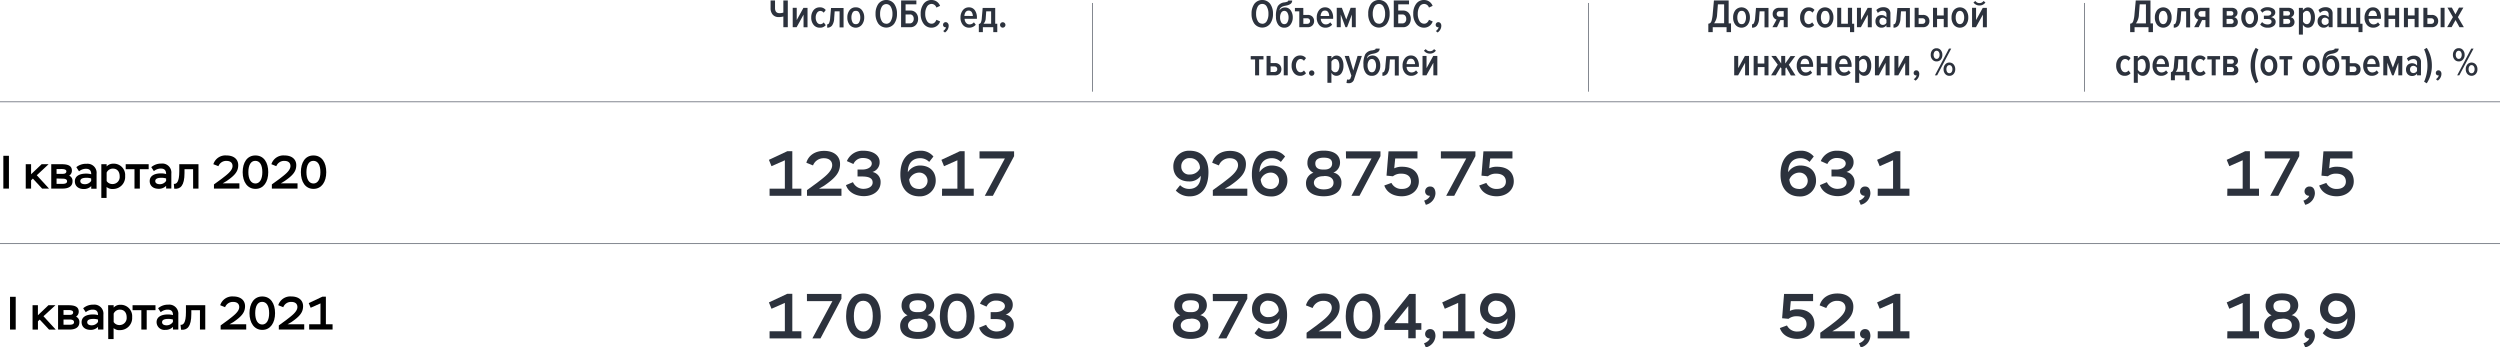 <svg xmlns="http://www.w3.org/2000/svg" viewBox="0 0 747.81 103.92"><defs><style>.cls-1{fill:#2c323d;}.cls-2{fill:none;stroke:#6c717b;stroke-miterlimit:10;stroke-width:0.25px;}</style></defs><g id="Layer_2" data-name="Layer 2"><g id="Layer_5" data-name="Layer 5"><path d="M1,46.6H2.67v9.81H1Z"/><path d="M7.7,49.12H9.3v3l3.15-3h2.08L11,52.42l3.67,4H12.61l-2.78-3-.53.52v2.48H7.7Z"/><path d="M15.33,49.12h3.11c2,0,3.07.52,3.07,1.94a1.76,1.76,0,0,1-.82,1.48,1.69,1.69,0,0,1,1,1.7c0,1.43-1.1,2.17-2.95,2.17H15.33Zm1.59,1.45V52H18.8c.66,0,1.05-.24,1.05-.74s-.53-.7-1.45-.7Zm0,2.83V55h1.7c.95,0,1.44-.22,1.44-.77s-.45-.79-1.4-.79Z"/><path d="M22.83,50A4.51,4.51,0,0,1,25.89,49a2.71,2.71,0,0,1,3,3v4.46h-1.6v-.8a3,3,0,0,1-2.25.88c-1.6,0-2.65-.9-2.65-2.3,0-1.62,1.47-2.31,3.4-2.31a5.67,5.67,0,0,1,1.5.2c0-1-.39-1.64-1.57-1.64a3.18,3.18,0,0,0-2.08.77Zm4.44,4.08v-.7a4.49,4.49,0,0,0-1.33-.2c-1.15,0-1.92.24-1.92,1,0,.57.53.92,1.35.92A2.21,2.21,0,0,0,27.27,54.11Z"/><path d="M30.31,49.12H31.9v.66a2.65,2.65,0,0,1,2-.82,3.39,3.39,0,0,1,3.53,3.68,3.61,3.61,0,0,1-3.64,3.89,2.65,2.65,0,0,1-1.91-.6v3.28H30.31Zm1.59,2.51v2.52a2,2,0,0,0,1.73.9,2.11,2.11,0,0,0,2.17-2.28c0-1.48-.79-2.33-2-2.33A2,2,0,0,0,31.9,51.63Z"/><path d="M37.6,49.12h6.87v1.49H41.83v5.8h-1.6v-5.8H37.6Z"/><path d="M45.25,50a4.48,4.48,0,0,1,3-1.07,2.71,2.71,0,0,1,3,3v4.46H49.69v-.8a3,3,0,0,1-2.26.88c-1.6,0-2.65-.9-2.65-2.3,0-1.62,1.47-2.31,3.41-2.31a5.73,5.73,0,0,1,1.5.2c0-1-.4-1.64-1.57-1.64a3.21,3.21,0,0,0-2.09.77Zm4.44,4.08v-.7a4.61,4.61,0,0,0-1.33-.2c-1.15,0-1.92.24-1.92,1,0,.57.53.92,1.34.92A2.22,2.22,0,0,0,49.69,54.11Z"/><path d="M57.76,50.61H55.19v1.13c0,3.87-1.26,4.88-3.07,4.72L52,55c.77.07,1.63-.41,1.63-3.78V49.12h5.74v7.29h-1.6Z"/><path d="M63.82,49.12a3.77,3.77,0,0,1,3.91-2.62c2.26,0,3.53,1.19,3.53,2.9,0,1.94-1.09,3.11-3.53,4.79l-1.12.65h5v1.57H64V55.16l2.22-1.61c1.43-1.12,3.34-2.42,3.34-3.88,0-1-.68-1.54-1.82-1.54a2.49,2.49,0,0,0-2.41,1.58Z"/><path d="M76.4,46.5c2.52,0,3.84,2.12,3.84,5s-1.39,5-3.81,5-3.84-2.1-3.84-5S73.93,46.5,76.4,46.5Zm0,8.39c1.24,0,2.07-1.21,2.07-3.39s-.77-3.39-2.1-3.39-2.08,1.25-2.08,3.39S75.09,54.89,76.43,54.89Z"/><path d="M81.18,49.12a3.77,3.77,0,0,1,3.91-2.62c2.26,0,3.53,1.19,3.53,2.9,0,1.94-1.09,3.11-3.53,4.79L84,54.84h5v1.57H81.32V55.16l2.22-1.61c1.42-1.12,3.34-2.42,3.34-3.88,0-1-.68-1.54-1.82-1.54a2.49,2.49,0,0,0-2.41,1.58Z"/><path d="M93.76,46.5c2.52,0,3.83,2.12,3.83,5s-1.38,5-3.81,5S90,54.4,90,51.5,91.29,46.5,93.76,46.5Zm0,8.39c1.25,0,2.08-1.21,2.08-3.39s-.77-3.39-2.1-3.39-2.08,1.25-2.08,3.39S92.45,54.89,93.78,54.89Z"/><path class="cls-1" d="M231.83.13V2.42c0,1,.45,1.52,1.33,1.52a3.33,3.33,0,0,0,1.16-.18V.13h1.33v8h-1.33V4.93a5.35,5.35,0,0,1-1.32.18,2.29,2.29,0,0,1-1.87-.74,2.89,2.89,0,0,1-.63-1.95V.13Z"/><path class="cls-1" d="M238.29,8.14h-1.17V2.34h1.2V6l2-3.64h1.23v5.8h-1.19V4.38Z"/><path class="cls-1" d="M245.2,8.28a2.27,2.27,0,0,1-1.84-.86,3.33,3.33,0,0,1-.7-2.19,3.35,3.35,0,0,1,.69-2.18,2.27,2.27,0,0,1,1.85-.85A2.11,2.11,0,0,1,247,3l-.61.81a1.26,1.26,0,0,0-1-.54,1.18,1.18,0,0,0-1,.57,2.4,2.4,0,0,0-.39,1.41,2.46,2.46,0,0,0,.39,1.43,1.17,1.17,0,0,0,1,.56,1.29,1.29,0,0,0,1-.54l.61.82A2.11,2.11,0,0,1,245.2,8.28Z"/><path class="cls-1" d="M247.43,8.28v-1a.63.63,0,0,0,.58-.4,4.5,4.5,0,0,0,.31-1.48l.26-3h3.75v5.8h-1.19V3.38h-1.47l-.15,2.09a3.93,3.93,0,0,1-.64,2.17A1.75,1.75,0,0,1,247.43,8.28Z"/><path class="cls-1" d="M257.8,7.4a2.36,2.36,0,0,1-3.68,0,3.48,3.48,0,0,1-.66-2.17,3.41,3.41,0,0,1,.66-2.16A2.16,2.16,0,0,1,256,2.2a2.19,2.19,0,0,1,1.85.87,3.47,3.47,0,0,1,.66,2.16A3.42,3.42,0,0,1,257.8,7.4ZM255,6.65a1,1,0,0,0,1,.57,1,1,0,0,0,1-.57,2.84,2.84,0,0,0,.33-1.42,2.78,2.78,0,0,0-.33-1.41,1,1,0,0,0-1-.57,1,1,0,0,0-1,.57,2.88,2.88,0,0,0-.32,1.41A3,3,0,0,0,255,6.65Z"/><path class="cls-1" d="M267.45,7.12a3,3,0,0,1-4.69,0,4.92,4.92,0,0,1-.86-3,4.92,4.92,0,0,1,.86-3,3,3,0,0,1,4.69,0,4.92,4.92,0,0,1,.86,3A4.92,4.92,0,0,1,267.45,7.12Zm-2.34,0a1.52,1.52,0,0,0,1.35-.83,4.11,4.11,0,0,0,.5-2.12,4.14,4.14,0,0,0-.5-2.13,1.53,1.53,0,0,0-2.71,0,4.16,4.16,0,0,0-.49,2.14,4.08,4.08,0,0,0,.49,2.12A1.48,1.48,0,0,0,265.11,7.09Z"/><path class="cls-1" d="M269.55.13h4.56V1.3h-3.23V3.16h1.39a2.19,2.19,0,0,1,1.75.71,2.63,2.63,0,0,1,.61,1.77A2.62,2.62,0,0,1,274,7.42a2.2,2.2,0,0,1-1.75.72h-2.72Zm2.56,4.19h-1.23V7h1.23A1.07,1.07,0,0,0,273,6.6a1.41,1.41,0,0,0,.32-1,1.4,1.4,0,0,0-.32-.95A1,1,0,0,0,272.11,4.32Z"/><path class="cls-1" d="M278.67,8.28a2.84,2.84,0,0,1-2.38-1.16,4.76,4.76,0,0,1-.89-3,4.79,4.79,0,0,1,.89-3A2.84,2.84,0,0,1,278.67,0a2.7,2.7,0,0,1,2.53,1.76l-1.11.5a1.51,1.51,0,0,0-1.42-1.08,1.58,1.58,0,0,0-1.39.82,4,4,0,0,0-.52,2.14,3.9,3.9,0,0,0,.52,2.12,1.57,1.57,0,0,0,1.39.83,1.32,1.32,0,0,0,.87-.32,2.27,2.27,0,0,0,.57-.85l1.1.49A2.67,2.67,0,0,1,278.67,8.28Z"/><path class="cls-1" d="M283.77,7.72a2.21,2.21,0,0,1-.3,1.12,2.53,2.53,0,0,1-.81.88l-.54-.44a2,2,0,0,0,.55-.51,1.54,1.54,0,0,0,.3-.62l-.19,0a.66.66,0,0,1-.49-.2.7.7,0,0,1-.2-.53.78.78,0,0,1,.22-.56.79.79,0,0,1,.56-.23.8.8,0,0,1,.63.29A1.09,1.09,0,0,1,283.77,7.72Z"/><path class="cls-1" d="M289.91,8.28a2.38,2.38,0,0,1-1.9-.84,3.33,3.33,0,0,1-.7-2.21A3.41,3.41,0,0,1,288,3.07a2.19,2.19,0,0,1,1.81-.87,2.08,2.08,0,0,1,1.78.86,3.69,3.69,0,0,1,.63,2.22v.35h-3.68a1.92,1.92,0,0,0,.43,1.2A1.34,1.34,0,0,0,290,7.3a1.64,1.64,0,0,0,1.31-.63l.57.72A2.54,2.54,0,0,1,289.91,8.28ZM291,4.78a2.23,2.23,0,0,0-.32-1.13,1.14,1.14,0,0,0-1.87,0,2.34,2.34,0,0,0-.34,1.12Z"/><path class="cls-1" d="M292.79,9.61V7.19a.89.89,0,0,0,.6-.42,4.13,4.13,0,0,0,.29-1.39l.26-3h3.75V7.09h.62V9.61h-1.2V8.14H294V9.61ZM295,3.38l-.15,2.09a2.42,2.42,0,0,1-.65,1.62h2.27V3.38Z"/><path class="cls-1" d="M299.94,8.27a.77.77,0,0,1-.56-.24.78.78,0,0,1-.24-.58.82.82,0,0,1,.8-.8.75.75,0,0,1,.57.24.77.77,0,0,1,.24.56.78.78,0,0,1-.24.58A.75.75,0,0,1,299.94,8.27Z"/><path class="cls-1" d="M379.92,7.12a3,3,0,0,1-4.69,0,4.92,4.92,0,0,1-.86-3,4.92,4.92,0,0,1,.86-3,3,3,0,0,1,4.69,0,4.92,4.92,0,0,1,.86,3A4.92,4.92,0,0,1,379.92,7.12Zm-2.34,0a1.52,1.52,0,0,0,1.35-.83,4.11,4.11,0,0,0,.49-2.12A4.15,4.15,0,0,0,378.93,2a1.5,1.5,0,0,0-1.35-.83,1.52,1.52,0,0,0-1.37.82,4.26,4.26,0,0,0-.48,2.14,4.18,4.18,0,0,0,.48,2.12A1.51,1.51,0,0,0,377.58,7.09Z"/><path class="cls-1" d="M384.16,8.28a2.12,2.12,0,0,1-1.84-.92A4,4,0,0,1,381.67,5a6.53,6.53,0,0,1,.54-3.13,2.66,2.66,0,0,1,2-1.16,3.76,3.76,0,0,0,.88-.22.37.37,0,0,0,.24-.33h1.19a1.19,1.19,0,0,1-.19.69,1.32,1.32,0,0,1-.53.46,3.84,3.84,0,0,1-.63.26c-.2.05-.42.1-.66.14-1.11.18-1.71.65-1.8,1.43a1.85,1.85,0,0,1,.69-.67,2.08,2.08,0,0,1,1-.24,2,2,0,0,1,1.68.87,3.59,3.59,0,0,1,.62,2.15A3.52,3.52,0,0,1,386,7.39,2.17,2.17,0,0,1,384.16,8.28Zm0-1.06a1,1,0,0,0,.95-.58,2.85,2.85,0,0,0,.33-1.43,2.72,2.72,0,0,0-.33-1.39,1.06,1.06,0,0,0-1.88,0,2.72,2.72,0,0,0-.33,1.39,2.85,2.85,0,0,0,.33,1.43A1,1,0,0,0,384.16,7.22Z"/><path class="cls-1" d="M391.14,8.14h-2.49V3.38h-1.31v-1h2.51V4.46h1.29a1.89,1.89,0,0,1,1.44.53,1.85,1.85,0,0,1,.5,1.32,1.77,1.77,0,0,1-.51,1.3A1.91,1.91,0,0,1,391.14,8.14ZM391,5.47h-1.14V7.13H391a.88.88,0,0,0,.64-.23.88.88,0,0,0,0-1.19A.84.84,0,0,0,391,5.47Z"/><path class="cls-1" d="M396.48,8.28a2.35,2.35,0,0,1-1.9-.84,3.33,3.33,0,0,1-.71-2.21,3.42,3.42,0,0,1,.68-2.16,2.17,2.17,0,0,1,1.81-.87,2.05,2.05,0,0,1,1.77.86,3.63,3.63,0,0,1,.64,2.22v.35h-3.69a1.92,1.92,0,0,0,.44,1.2,1.34,1.34,0,0,0,1.08.47,1.62,1.62,0,0,0,1.3-.63l.58.72A2.55,2.55,0,0,1,396.48,8.28Zm1.12-3.5a2.13,2.13,0,0,0-.31-1.13,1.05,1.05,0,0,0-1-.48,1,1,0,0,0-.92.49,2.35,2.35,0,0,0-.35,1.12Z"/><path class="cls-1" d="M405.55,8.14h-1.18V4.36l-1.43,3.78h-.48l-1.41-3.78V8.14h-1.2V2.34h1.53l1.32,3.49L404,2.34h1.53Z"/><path class="cls-1" d="M414.82,7.12a3,3,0,0,1-4.69,0,4.85,4.85,0,0,1-.86-3,4.85,4.85,0,0,1,.86-3,3,3,0,0,1,4.69,0,4.91,4.91,0,0,1,.85,3A4.91,4.91,0,0,1,414.82,7.12Zm-2.35,0a1.52,1.52,0,0,0,1.36-.83,4.11,4.11,0,0,0,.49-2.12A4.15,4.15,0,0,0,413.83,2a1.53,1.53,0,0,0-2.72,0,4.26,4.26,0,0,0-.49,2.14,4.18,4.18,0,0,0,.49,2.12A1.49,1.49,0,0,0,412.47,7.09Z"/><path class="cls-1" d="M416.91.13h4.56V1.3h-3.23V3.16h1.4a2.16,2.16,0,0,1,1.74.71A2.63,2.63,0,0,1,422,5.64a2.62,2.62,0,0,1-.62,1.78,2.16,2.16,0,0,1-1.74.72h-2.73Zm2.57,4.19h-1.24V7h1.24a1.1,1.1,0,0,0,.85-.36,1.4,1.4,0,0,0,.31-1,1.39,1.39,0,0,0-.31-.95A1.07,1.07,0,0,0,419.48,4.32Z"/><path class="cls-1" d="M426,8.28a2.84,2.84,0,0,1-2.37-1.16,4.7,4.7,0,0,1-.89-3,4.73,4.73,0,0,1,.89-3A2.83,2.83,0,0,1,426,0a2.7,2.7,0,0,1,2.53,1.76l-1.1.5A1.52,1.52,0,0,0,426,1.18a1.59,1.59,0,0,0-1.39.82,4.06,4.06,0,0,0-.52,2.14,4,4,0,0,0,.52,2.12,1.58,1.58,0,0,0,1.39.83,1.28,1.28,0,0,0,.87-.32,2.16,2.16,0,0,0,.57-.85l1.11.49A2.69,2.69,0,0,1,426,8.28Z"/><path class="cls-1" d="M431.13,7.72a2.21,2.21,0,0,1-.3,1.12,2.6,2.6,0,0,1-.8.88l-.54-.44a1.85,1.85,0,0,0,.54-.51,1.45,1.45,0,0,0,.31-.62l-.19,0a.69.69,0,0,1-.5-.2.74.74,0,0,1-.2-.53.79.79,0,0,1,.23-.56.76.76,0,0,1,.55-.23.82.82,0,0,1,.64.29A1.13,1.13,0,0,1,431.13,7.72Z"/><path class="cls-1" d="M376.63,22.54h-1.2V17.78h-1.31v-1h3.82v1h-1.31Z"/><path class="cls-1" d="M378.86,16.74h1.2v2.12h1.28a1.9,1.9,0,0,1,1.45.53,1.85,1.85,0,0,1,.5,1.32,1.77,1.77,0,0,1-.51,1.3,1.92,1.92,0,0,1-1.44.53h-2.48Zm2.34,3.13h-1.14v1.66h1.14a.9.9,0,0,0,.64-.23.81.81,0,0,0,.22-.6.8.8,0,0,0-.22-.59A.86.86,0,0,0,381.2,19.87Zm4,2.67H384v-5.8h1.19Z"/><path class="cls-1" d="M388.89,22.68a2.27,2.27,0,0,1-1.84-.86,3.33,3.33,0,0,1-.7-2.19,3.35,3.35,0,0,1,.69-2.18,2.27,2.27,0,0,1,1.85-.85,2.15,2.15,0,0,1,1.77.78l-.62.81a1.26,1.26,0,0,0-1-.54,1.18,1.18,0,0,0-1,.57,2.4,2.4,0,0,0-.39,1.41,2.46,2.46,0,0,0,.39,1.43,1.17,1.17,0,0,0,1,.56,1.27,1.27,0,0,0,1-.54l.62.82A2.15,2.15,0,0,1,388.89,22.68Z"/><path class="cls-1" d="M392.36,22.67a.76.76,0,0,1-.56-.24.78.78,0,0,1-.24-.58.77.77,0,0,1,.24-.56.76.76,0,0,1,.56-.24.78.78,0,0,1,.57.24.76.76,0,0,1,.23.56.8.8,0,0,1-.8.82Z"/><path class="cls-1" d="M401.29,21.85a1.78,1.78,0,0,1-1.54.83,1.64,1.64,0,0,1-1.49-.92v3h-1.2v-8h1.2v.77a1.9,1.9,0,0,1,.65-.67,1.6,1.6,0,0,1,.84-.24,1.79,1.79,0,0,1,1.55.81,3.92,3.92,0,0,1,.56,2.22A3.84,3.84,0,0,1,401.29,21.85Zm-1.9-.23a1,1,0,0,0,.92-.55,2.92,2.92,0,0,0,.32-1.44,2.88,2.88,0,0,0-.32-1.43,1,1,0,0,0-.92-.55,1.12,1.12,0,0,0-.65.23,1.52,1.52,0,0,0-.48.56v2.38a1.63,1.63,0,0,0,.48.57A1.05,1.05,0,0,0,399.39,21.62Z"/><path class="cls-1" d="M402.76,24.8l.18-1.05a.9.9,0,0,0,.39.08.66.66,0,0,0,.66-.48l.24-.69-2-5.92h1.27l1.29,4.36,1.29-4.36h1.28l-2.29,6.89a1.6,1.6,0,0,1-1.71,1.26A2.13,2.13,0,0,1,402.76,24.8Z"/><path class="cls-1" d="M410.34,22.68a2.12,2.12,0,0,1-1.85-.92,4,4,0,0,1-.65-2.39,6.53,6.53,0,0,1,.54-3.13,2.66,2.66,0,0,1,2-1.16,3.76,3.76,0,0,0,.88-.22.37.37,0,0,0,.24-.33h1.19a1.19,1.19,0,0,1-.19.69,1.25,1.25,0,0,1-.53.46,3.84,3.84,0,0,1-.63.26c-.2.05-.42.1-.66.14-1.11.18-1.71.65-1.8,1.43a1.85,1.85,0,0,1,.69-.67,2.08,2.08,0,0,1,1-.24,2,2,0,0,1,1.68.87,3.59,3.59,0,0,1,.62,2.15,3.52,3.52,0,0,1-.66,2.17A2.16,2.16,0,0,1,410.34,22.68Zm0-1.06a1,1,0,0,0,.94-.58,2.85,2.85,0,0,0,.33-1.43,2.72,2.72,0,0,0-.33-1.39,1.06,1.06,0,0,0-1.88,0,2.72,2.72,0,0,0-.33,1.39A2.85,2.85,0,0,0,409.4,21,1,1,0,0,0,410.34,21.62Z"/><path class="cls-1" d="M413.51,22.68v-1a.65.65,0,0,0,.59-.4,4.3,4.3,0,0,0,.3-1.48l.27-3h3.74v5.8h-1.19V17.78h-1.46l-.16,2.09A4,4,0,0,1,415,22,1.77,1.77,0,0,1,413.51,22.68Z"/><path class="cls-1" d="M422.14,22.68a2.34,2.34,0,0,1-1.89-.84,3.28,3.28,0,0,1-.71-2.21,3.36,3.36,0,0,1,.68-2.16,2.16,2.16,0,0,1,1.8-.87,2.08,2.08,0,0,1,1.78.86,3.69,3.69,0,0,1,.63,2.22V20h-3.68a1.92,1.92,0,0,0,.43,1.2,1.36,1.36,0,0,0,1.08.47,1.64,1.64,0,0,0,1.31-.63l.58.72A2.56,2.56,0,0,1,422.14,22.68Zm1.13-3.5a2.13,2.13,0,0,0-.32-1.13,1,1,0,0,0-.94-.48,1,1,0,0,0-.92.49,2.24,2.24,0,0,0-.35,1.12Z"/><path class="cls-1" d="M426.68,22.54h-1.17v-5.8h1.2v3.64l2-3.64h1.23v5.8h-1.19V18.78Zm2.83-7.4a2.11,2.11,0,0,1-1.79.9,2.16,2.16,0,0,1-1.79-.9l.57-.45a1.41,1.41,0,0,0,1.22.63,1.43,1.43,0,0,0,1.23-.63Z"/><path d="M3,88.78h1.7v9.8H3Z"/><path d="M9.74,91.3h1.6v3l3.15-3h2.09L13,94.59l3.67,4h-2l-2.79-3-.53.52v2.48H9.74Z"/><path d="M17.37,91.3h3.11c2,0,3.07.52,3.07,1.93a1.77,1.77,0,0,1-.81,1.49,1.68,1.68,0,0,1,1,1.69c0,1.43-1.09,2.17-2.94,2.17H17.37ZM19,92.74v1.44h1.88c.65,0,1-.23,1-.74s-.54-.7-1.46-.7Zm0,2.83v1.57h1.69c1,0,1.45-.22,1.45-.77s-.45-.8-1.4-.8Z"/><path d="M24.88,92.21a4.49,4.49,0,0,1,3.05-1.08,2.71,2.71,0,0,1,3,3v4.45H29.32v-.8a3,3,0,0,1-2.26.89c-1.6,0-2.65-.9-2.65-2.3,0-1.62,1.47-2.31,3.41-2.31a5.77,5.77,0,0,1,1.5.19c0-1-.4-1.63-1.57-1.63a3.15,3.15,0,0,0-2.09.77Zm4.44,4.08v-.71A5,5,0,0,0,28,95.39c-1.14,0-1.91.24-1.91,1,0,.57.53.92,1.34.92A2.22,2.22,0,0,0,29.32,96.29Z"/><path d="M32.35,91.3H34V92a2.61,2.61,0,0,1,2-.83,3.41,3.41,0,0,1,3.53,3.69,3.63,3.63,0,0,1-3.65,3.89,2.6,2.6,0,0,1-1.9-.6v3.28h-1.6ZM34,93.81v2.52a2,2,0,0,0,1.72.9,2.12,2.12,0,0,0,2.17-2.29c0-1.47-.78-2.32-2-2.32A2,2,0,0,0,34,93.81Z"/><path d="M39.65,91.3h6.86v1.48H43.88v5.8h-1.6v-5.8H39.65Z"/><path d="M47.29,92.21a4.51,4.51,0,0,1,3.05-1.08,2.72,2.72,0,0,1,3,3v4.45h-1.6v-.8a3,3,0,0,1-2.26.89,2.34,2.34,0,0,1-2.64-2.3c0-1.62,1.47-2.31,3.4-2.31a5.77,5.77,0,0,1,1.5.19c0-1-.39-1.63-1.57-1.63a3.15,3.15,0,0,0-2.09.77Zm4.44,4.08v-.71a4.9,4.9,0,0,0-1.33-.19c-1.15,0-1.92.24-1.92,1,0,.57.53.92,1.34.92A2.21,2.21,0,0,0,51.73,96.29Z"/><path d="M59.81,92.78H57.23v1.14c0,3.86-1.26,4.87-3.07,4.72L54,97.16c.77.07,1.62-.41,1.62-3.79V91.3H61.4v7.28H59.81Z"/><path d="M65.87,91.3a3.77,3.77,0,0,1,3.9-2.62c2.26,0,3.53,1.19,3.53,2.9,0,1.93-1.09,3.11-3.53,4.79L68.65,97h5v1.57H66V97.34l2.21-1.61c1.43-1.13,3.35-2.43,3.35-3.88,0-1-.69-1.54-1.82-1.54a2.48,2.48,0,0,0-2.41,1.58Z"/><path d="M78.44,88.68c2.52,0,3.84,2.12,3.84,5s-1.39,5-3.81,5-3.84-2.1-3.84-5S76,88.68,78.44,88.68Zm0,8.39c1.25,0,2.07-1.22,2.07-3.39s-.77-3.39-2.1-3.39-2.07,1.25-2.07,3.39S77.14,97.07,78.47,97.07Z"/><path d="M83.23,91.3a3.77,3.77,0,0,1,3.9-2.62c2.26,0,3.53,1.19,3.53,2.9,0,1.93-1.09,3.11-3.53,4.79L86,97h5v1.57h-7.6V97.34l2.21-1.61c1.43-1.13,3.35-2.43,3.35-3.88,0-1-.69-1.54-1.82-1.54a2.48,2.48,0,0,0-2.41,1.58Z"/><path d="M92.48,97h3.38V90.75l-2.93,1.31-.58-1.4,4.07-1.91h1.06V97h2v1.57h-7Z"/><path class="cls-1" d="M230.2,56.43h4.57V47.94l-4,1.77-.77-1.9,5.5-2.58H237v11.2h2.71v2.13H230.2Z"/><path class="cls-1" d="M241.2,48.68c.66-2.31,2.75-3.55,5.3-3.55,3.06,0,4.78,1.62,4.78,3.93,0,2.62-1.48,4.22-4.78,6.5l-1.52.87h6.72v2.13H241.39V56.87l3-2.18c1.94-1.52,4.54-3.29,4.54-5.27,0-1.29-.93-2.09-2.47-2.09a3.39,3.39,0,0,0-3.27,2.15Z"/><path class="cls-1" d="M253.32,48.19a5.09,5.09,0,0,1,5-3.1c2.77,0,4.8,1.31,4.8,3.35a3,3,0,0,1-2.15,3,3,3,0,0,1,2.44,3.11c0,2.57-2.26,4.12-5,4.12-2.15,0-4.56-.93-5.36-3.3l2.09-.88a3.42,3.42,0,0,0,3.08,2c1.56,0,2.81-.68,2.81-1.9,0-1.42-1.37-1.8-3.23-1.8h-1.29V50.72h1.37c1.75,0,2.89-.78,2.89-1.81s-1.14-1.65-2.64-1.65a3,3,0,0,0-2.85,1.8Z"/><path class="cls-1" d="M275.26,45.09a4.8,4.8,0,0,1,3.95,1.73l-1.27,1.62a3.69,3.69,0,0,0-2.72-1.12c-2.14,0-3.68,1.4-3.66,4.19a4.28,4.28,0,0,1,3.65-2c2.86,0,4.69,1.77,4.69,4.48A4.67,4.67,0,0,1,275,58.73c-3.34,0-5.68-2.28-5.68-6.46C269.28,47.49,271.71,45.09,275.26,45.09Zm-.21,11.44a2.45,2.45,0,1,0-.09-4.9,3.26,3.26,0,0,0-3,2.09C272.15,55.1,272.74,56.53,275.05,56.53Z"/><path class="cls-1" d="M281.8,56.43h4.58V47.94l-4,1.77-.78-1.9,5.51-2.58h1.44v11.2h2.72v2.13h-9.5Z"/><path class="cls-1" d="M293,45.26h10.34v1.45L297,58.56h-2.42l6-11.15H293Z"/><path class="cls-1" d="M230.2,99.09h4.57V90.6l-4,1.76-.77-1.9,5.5-2.58H237V99.09h2.71v2.13H230.2Z"/><path class="cls-1" d="M241.37,87.92H251.7v1.44l-6.27,11.86H243l6-11.15h-7.62Z"/><path class="cls-1" d="M258.26,87.79c3.42,0,5.2,2.86,5.2,6.78s-1.88,6.78-5.16,6.78-5.21-2.85-5.21-6.78S254.91,87.79,258.26,87.79Zm0,11.38c1.69,0,2.81-1.66,2.81-4.6s-1.05-4.6-2.85-4.6-2.81,1.69-2.81,4.6S256.49,99.17,258.3,99.17Z"/><path class="cls-1" d="M269.26,97.51a3.26,3.26,0,0,1,2.22-3.19,3.11,3.11,0,0,1-1.8-2.94c0-2.13,1.55-3.61,4.88-3.61s4.88,1.48,4.88,3.57a3.16,3.16,0,0,1-2,2.94,2.94,2.94,0,0,1,2.41,3.16c0,2.5-2.09,3.93-5.28,3.93C271.23,101.37,269.26,99.92,269.26,97.51Zm5.09-2.14c-1.67,0-2.74.87-2.74,1.93,0,1.22,1,2,2.95,2s2.93-.74,2.93-2-1-2-2.68-2Zm.49-2c1.39,0,2.23-.68,2.23-1.81s-.67-1.74-2.53-1.74c-1.61,0-2.51.6-2.51,1.73s.69,1.82,2.26,1.82Z"/><path class="cls-1" d="M286.3,87.79c3.42,0,5.21,2.86,5.21,6.78s-1.88,6.78-5.17,6.78-5.21-2.85-5.21-6.78S283,87.79,286.3,87.79Zm0,11.38c1.69,0,2.81-1.66,2.81-4.6s-1-4.6-2.85-4.6-2.81,1.69-2.81,4.6S284.53,99.17,286.34,99.17Z"/><path class="cls-1" d="M293.14,90.84a5.11,5.11,0,0,1,5-3.09c2.77,0,4.8,1.31,4.8,3.34a3,3,0,0,1-2.14,3,3,3,0,0,1,2.43,3.12c0,2.56-2.26,4.12-5,4.12-2.14,0-4.56-.93-5.35-3.31l2.09-.87a3.41,3.41,0,0,0,3.07,2c1.56,0,2.81-.69,2.81-1.9,0-1.43-1.36-1.81-3.22-1.81h-1.3V93.37h1.37c1.75,0,2.89-.78,2.89-1.8s-1.14-1.66-2.64-1.66a3,3,0,0,0-2.85,1.81Z"/><path class="cls-1" d="M355.93,58.73A5.53,5.53,0,0,1,351.71,57L353,55.39a3.72,3.72,0,0,0,2.72,1.12c2.19,0,3.46-1.5,3.46-3.93a4.05,4.05,0,0,1-3.53,1.69c-2.89,0-4.68-1.81-4.68-4.41a4.65,4.65,0,0,1,4.92-4.77c3.54,0,5.59,2.28,5.59,6.46C361.46,56.42,359.12,58.73,355.93,58.73Zm0-11.43a2.38,2.38,0,0,0-2.58,2.45,2.32,2.32,0,0,0,2.58,2.45,3.24,3.24,0,0,0,3-1.85A2.89,2.89,0,0,0,355.89,47.3Z"/><path class="cls-1" d="M362.6,48.68c.66-2.31,2.75-3.55,5.3-3.55,3.06,0,4.79,1.62,4.79,3.93,0,2.62-1.48,4.22-4.79,6.5l-1.52.87h6.72v2.13H362.79V56.87l3-2.18c1.94-1.52,4.54-3.29,4.54-5.27,0-1.29-.93-2.09-2.47-2.09a3.39,3.39,0,0,0-3.27,2.15Z"/><path class="cls-1" d="M380.4,45.09a4.8,4.8,0,0,1,4,1.73l-1.27,1.62a3.7,3.7,0,0,0-2.72-1.12c-2.14,0-3.68,1.4-3.66,4.19a4.27,4.27,0,0,1,3.64-2c2.87,0,4.7,1.77,4.7,4.48a4.67,4.67,0,0,1-4.94,4.77c-3.35,0-5.68-2.28-5.68-6.46C374.42,47.49,376.85,45.09,380.4,45.09Zm-.21,11.44a2.45,2.45,0,1,0-.09-4.9,3.23,3.23,0,0,0-3,2.09C377.29,55.1,377.87,56.53,380.19,56.53Z"/><path class="cls-1" d="M390.66,54.86a3.25,3.25,0,0,1,2.22-3.19,3.12,3.12,0,0,1-1.8-3c0-2.13,1.56-3.61,4.88-3.61s4.88,1.48,4.88,3.57a3.19,3.19,0,0,1-2,3,2.93,2.93,0,0,1,2.41,3.15c0,2.51-2.09,3.93-5.28,3.93C392.64,58.71,390.66,57.27,390.66,54.86Zm5.09-2.15c-1.67,0-2.73.87-2.73,1.94s1,2,2.94,2,2.93-.74,2.93-2-1-2-2.68-2Zm.5-2c1.38,0,2.22-.68,2.22-1.8s-.67-1.75-2.53-1.75c-1.61,0-2.5.61-2.5,1.73s.68,1.82,2.26,1.82Z"/><path class="cls-1" d="M402.59,45.26h10.34v1.45l-6.27,11.85h-2.41l6-11.15h-7.62Z"/><path class="cls-1" d="M415.34,45.26H424v2.15h-6.66l-.29,2.94a5.08,5.08,0,0,1,2.36-.47c3.26,0,5,1.79,5,4.37s-2.14,4.46-5.11,4.46c-2,0-4.38-.78-5.22-3.23l2.13-.77a3.3,3.3,0,0,0,3.21,1.8c1.67,0,2.64-.91,2.64-2.18,0-1.51-1.08-2.38-2.89-2.38a3.8,3.8,0,0,0-2.51.78l-1.92-.19Z"/><path class="cls-1" d="M426.29,57.25a1.44,1.44,0,0,1,1.52-1.46c1.21,0,1.57,1.08,1.57,2.09a3.7,3.7,0,0,1-2.88,3.38L426,60c.63-.12,1.64-.86,1.71-1.45A1.28,1.28,0,0,1,426.29,57.25Z"/><path class="cls-1" d="M431,45.26h10.33v1.45L435,58.56h-2.41l6-11.15H431Z"/><path class="cls-1" d="M443.73,45.26h8.68v2.15h-6.67l-.28,2.94a5,5,0,0,1,2.35-.47c3.27,0,5,1.79,5,4.37s-2.15,4.46-5.11,4.46c-2,0-4.39-.78-5.22-3.23l2.12-.77a3.32,3.32,0,0,0,3.21,1.8c1.67,0,2.64-.91,2.64-2.18,0-1.51-1.08-2.38-2.88-2.38a3.8,3.8,0,0,0-2.51.78l-1.92-.19Z"/><path class="cls-1" d="M350.84,97.51a3.26,3.26,0,0,1,2.22-3.19,3.11,3.11,0,0,1-1.8-2.94c0-2.13,1.55-3.61,4.88-3.61S361,89.25,361,91.34a3.16,3.16,0,0,1-2,2.94,2.94,2.94,0,0,1,2.41,3.16c0,2.5-2.09,3.93-5.28,3.93C352.81,101.37,350.84,99.92,350.84,97.51Zm5.09-2.14c-1.67,0-2.74.87-2.74,1.93,0,1.22,1,2,2.95,2s2.92-.74,2.92-2-1-2-2.67-2Zm.49-2c1.39,0,2.23-.68,2.23-1.81s-.67-1.74-2.53-1.74c-1.62,0-2.51.6-2.51,1.73s.69,1.82,2.26,1.82Z"/><path class="cls-1" d="M362.77,87.92H373.1v1.44l-6.26,11.86h-2.42l6-11.15h-7.62Z"/><path class="cls-1" d="M379.49,101.39a5.56,5.56,0,0,1-4.22-1.73L376.54,98a3.73,3.73,0,0,0,2.72,1.13c2.19,0,3.46-1.5,3.46-3.94a4,4,0,0,1-3.53,1.69c-2.89,0-4.68-1.8-4.68-4.4a4.65,4.65,0,0,1,4.92-4.77C383,87.75,385,90,385,94.21,385,99.07,382.68,101.39,379.49,101.39Zm0-11.44a2.38,2.38,0,0,0-2.58,2.45,2.31,2.31,0,0,0,2.58,2.45,3.23,3.23,0,0,0,3-1.84A2.9,2.9,0,0,0,379.45,90Z"/><path class="cls-1" d="M390.64,91.34c.67-2.32,2.76-3.55,5.3-3.55,3.06,0,4.79,1.61,4.79,3.93,0,2.62-1.48,4.22-4.79,6.5l-1.52.87h6.73v2.13H390.83V99.53l3-2.19c1.94-1.52,4.54-3.29,4.54-5.26,0-1.29-.93-2.09-2.47-2.09a3.38,3.38,0,0,0-3.26,2.15Z"/><path class="cls-1" d="M407.7,87.79c3.42,0,5.21,2.86,5.21,6.78s-1.88,6.78-5.17,6.78-5.2-2.85-5.2-6.78S404.36,87.79,407.7,87.79Zm0,11.38c1.69,0,2.81-1.66,2.81-4.6s-1-4.6-2.85-4.6-2.81,1.69-2.81,4.6S405.94,99.17,407.74,99.17Z"/><path class="cls-1" d="M421.25,98.69h-7.14V97.21l7.46-9.29h1.9v8.74h1.69v2h-1.69v2.53h-2.22Zm0-2V91.55l-4.1,5.11Z"/><path class="cls-1" d="M426.29,99.91a1.45,1.45,0,0,1,1.52-1.47c1.21,0,1.57,1.09,1.57,2.09a3.7,3.7,0,0,1-2.88,3.39l-.54-1.26c.63-.11,1.64-.85,1.71-1.44A1.28,1.28,0,0,1,426.29,99.91Z"/><path class="cls-1" d="M431.59,99.09h4.58V90.6l-4,1.76-.77-1.9,5.51-2.58h1.44V99.09h2.72v2.13h-9.5Z"/><path class="cls-1" d="M447.7,101.39a5.56,5.56,0,0,1-4.22-1.73L444.75,98a3.73,3.73,0,0,0,2.72,1.13c2.18,0,3.46-1.5,3.46-3.94a4,4,0,0,1-3.54,1.69c-2.88,0-4.67-1.8-4.67-4.4a4.65,4.65,0,0,1,4.92-4.77c3.53,0,5.59,2.28,5.59,6.46C453.23,99.07,450.89,101.39,447.7,101.39Zm0-11.44a2.38,2.38,0,0,0-2.58,2.45,2.31,2.31,0,0,0,2.58,2.45,3.23,3.23,0,0,0,3-1.84A2.9,2.9,0,0,0,447.66,90Z"/><path class="cls-1" d="M538.54,45.09a4.8,4.8,0,0,1,4,1.73l-1.27,1.62a3.7,3.7,0,0,0-2.72-1.12c-2.15,0-3.68,1.4-3.66,4.19a4.27,4.27,0,0,1,3.64-2c2.87,0,4.69,1.77,4.69,4.48a4.66,4.66,0,0,1-4.93,4.77c-3.35,0-5.69-2.28-5.69-6.46C532.55,47.49,535,45.09,538.54,45.09Zm-.21,11.44a2.45,2.45,0,1,0-.09-4.9,3.23,3.23,0,0,0-3,2.09C535.42,55.1,536,56.53,538.33,56.53Z"/><path class="cls-1" d="M544.64,48.19a5.08,5.08,0,0,1,5-3.1c2.78,0,4.81,1.31,4.81,3.35a3,3,0,0,1-2.14,3,3,3,0,0,1,2.43,3.11c0,2.57-2.26,4.12-5,4.12-2.15,0-4.56-.93-5.36-3.3l2.09-.88a3.42,3.42,0,0,0,3.08,2c1.56,0,2.81-.68,2.81-1.9,0-1.42-1.37-1.8-3.23-1.8h-1.29V50.72h1.37c1.75,0,2.89-.78,2.89-1.81s-1.14-1.65-2.64-1.65a3,3,0,0,0-2.85,1.8Z"/><path class="cls-1" d="M556.38,57.25a1.44,1.44,0,0,1,1.52-1.46c1.22,0,1.58,1.08,1.58,2.09a3.7,3.7,0,0,1-2.89,3.38L556.06,60c.62-.12,1.63-.86,1.71-1.45A1.29,1.29,0,0,1,556.38,57.25Z"/><path class="cls-1" d="M561.68,56.43h4.58V47.94l-4,1.77-.78-1.9L567,45.23h1.44v11.2h2.72v2.13h-9.5Z"/><path class="cls-1" d="M533.66,87.92h8.68v2.15h-6.67L535.39,93a4.91,4.91,0,0,1,2.35-.47c3.27,0,5,1.78,5,4.36s-2.15,4.47-5.11,4.47c-2,0-4.39-.78-5.23-3.23l2.13-.78a3.31,3.31,0,0,0,3.21,1.81c1.67,0,2.64-.92,2.64-2.19,0-1.5-1.08-2.37-2.88-2.37a3.78,3.78,0,0,0-2.51.77l-1.92-.18Z"/><path class="cls-1" d="M544.3,91.34c.66-2.32,2.75-3.55,5.3-3.55,3.06,0,4.78,1.61,4.78,3.93,0,2.62-1.48,4.22-4.78,6.5l-1.52.87h6.72v2.13H544.49V99.53l3-2.19c1.94-1.52,4.54-3.29,4.54-5.26,0-1.29-.93-2.09-2.47-2.09a3.39,3.39,0,0,0-3.27,2.15Z"/><path class="cls-1" d="M556.38,99.91a1.45,1.45,0,0,1,1.52-1.47c1.22,0,1.58,1.09,1.58,2.09a3.7,3.7,0,0,1-2.89,3.39l-.53-1.26c.62-.11,1.63-.85,1.71-1.44A1.29,1.29,0,0,1,556.38,99.91Z"/><path class="cls-1" d="M561.68,99.09h4.58V90.6l-4,1.76-.78-1.9L567,87.88h1.44V99.09h2.72v2.13h-9.5Z"/><path class="cls-1" d="M666.26,56.43h4.58V47.94l-4,1.77-.78-1.9,5.51-2.58H673v11.2h2.72v2.13h-9.5Z"/><path class="cls-1" d="M677.43,45.26h10.33v1.45L681.5,58.56h-2.42l6-11.15h-7.62Z"/><path class="cls-1" d="M689.34,57.25a1.44,1.44,0,0,1,1.52-1.46c1.22,0,1.58,1.08,1.58,2.09a3.7,3.7,0,0,1-2.89,3.38L689,60c.63-.12,1.63-.86,1.71-1.45A1.29,1.29,0,0,1,689.34,57.25Z"/><path class="cls-1" d="M695,45.26h8.68v2.15H697l-.29,2.94a5.11,5.11,0,0,1,2.36-.47c3.27,0,5,1.79,5,4.37s-2.15,4.46-5.11,4.46c-2,0-4.39-.78-5.23-3.23l2.13-.77a3.31,3.31,0,0,0,3.21,1.8c1.67,0,2.64-.91,2.64-2.18,0-1.51-1.08-2.38-2.89-2.38a3.75,3.75,0,0,0-2.5.78l-1.92-.19Z"/><path class="cls-1" d="M666.26,99.09h4.58V90.6l-4,1.76-.78-1.9,5.51-2.58H673V99.09h2.72v2.13h-9.5Z"/><path class="cls-1" d="M677.28,97.51a3.26,3.26,0,0,1,2.22-3.19,3.11,3.11,0,0,1-1.8-2.94c0-2.13,1.55-3.61,4.88-3.61s4.88,1.48,4.88,3.57a3.16,3.16,0,0,1-2,2.94,2.94,2.94,0,0,1,2.41,3.16c0,2.5-2.09,3.93-5.28,3.93C679.25,101.37,677.28,99.92,677.28,97.51Zm5.09-2.14c-1.67,0-2.74.87-2.74,1.93,0,1.22,1,2,3,2s2.92-.74,2.92-2-1-2-2.67-2Zm.49-2c1.39,0,2.23-.68,2.23-1.81s-.67-1.74-2.53-1.74c-1.62,0-2.51.6-2.51,1.73s.69,1.82,2.26,1.82Z"/><path class="cls-1" d="M689.34,99.91a1.45,1.45,0,0,1,1.52-1.47c1.22,0,1.58,1.09,1.58,2.09a3.7,3.7,0,0,1-2.89,3.39l-.53-1.26c.63-.11,1.63-.85,1.71-1.44A1.29,1.29,0,0,1,689.34,99.91Z"/><path class="cls-1" d="M699,101.39a5.53,5.53,0,0,1-4.22-1.73L696,98a3.71,3.71,0,0,0,2.72,1.13c2.18,0,3.46-1.5,3.46-3.94a4,4,0,0,1-3.54,1.69c-2.89,0-4.67-1.8-4.67-4.4a4.65,4.65,0,0,1,4.92-4.77c3.53,0,5.58,2.28,5.58,6.46C704.5,99.07,702.17,101.39,699,101.39Zm0-11.44a2.39,2.39,0,0,0-2.59,2.45,2.32,2.32,0,0,0,2.59,2.45,3.24,3.24,0,0,0,3-1.84A2.9,2.9,0,0,0,698.94,90Z"/><path class="cls-1" d="M511,9.61V7.09a1.18,1.18,0,0,0,.61-.23,1.69,1.69,0,0,0,.4-.79,10.85,10.85,0,0,0,.3-1.86l.37-4.08h4.4V7h.71V9.61h-1.33V8.14h-4.14V9.61Zm2.63-5.3a4.74,4.74,0,0,1-.9,2.65h3V1.3h-1.86Z"/><path class="cls-1" d="M522.77,7.4a2.36,2.36,0,0,1-3.68,0,3.42,3.42,0,0,1-.67-2.17,3.47,3.47,0,0,1,.66-2.16,2.4,2.4,0,0,1,3.7,0,3.47,3.47,0,0,1,.66,2.16A3.49,3.49,0,0,1,522.77,7.4ZM520,6.65a1,1,0,0,0,.95.57,1,1,0,0,0,1-.57,3,3,0,0,0,.32-1.42,2.88,2.88,0,0,0-.32-1.41,1,1,0,0,0-1-.57,1,1,0,0,0-.95.57,2.78,2.78,0,0,0-.32,1.41A2.84,2.84,0,0,0,520,6.65Z"/><path class="cls-1" d="M524.07,8.28v-1a.63.63,0,0,0,.58-.4A4.25,4.25,0,0,0,525,5.38l.26-3H529v5.8h-1.19V3.38h-1.46l-.16,2.09a3.93,3.93,0,0,1-.64,2.17A1.73,1.73,0,0,1,524.07,8.28Z"/><path class="cls-1" d="M531.54,8.14h-1.37l1.25-2.28a1.53,1.53,0,0,1-.83-.57,1.79,1.79,0,0,1-.34-1.13,1.74,1.74,0,0,1,.52-1.3,1.9,1.9,0,0,1,1.43-.52h2.55v5.8h-1.2V6h-1Zm.8-3.14h1.21V3.34h-1.21a.87.87,0,0,0-.64.22.81.81,0,0,0-.24.6.8.8,0,0,0,.88.84Z"/><path class="cls-1" d="M541,8.28a2.26,2.26,0,0,1-1.84-.86,3.33,3.33,0,0,1-.71-2.19,3.35,3.35,0,0,1,.7-2.18A2.26,2.26,0,0,1,541,2.2a2.13,2.13,0,0,1,1.76.78l-.61.81a1.26,1.26,0,0,0-1-.54,1.21,1.21,0,0,0-1.05.57,2.47,2.47,0,0,0-.38,1.41A2.54,2.54,0,0,0,540,6.66a1.2,1.2,0,0,0,1.05.56,1.29,1.29,0,0,0,1-.54l.61.82A2.13,2.13,0,0,1,541,8.28Z"/><path class="cls-1" d="M547.75,7.4a2.36,2.36,0,0,1-3.68,0,3.49,3.49,0,0,1-.67-2.17,3.47,3.47,0,0,1,.66-2.16,2.4,2.4,0,0,1,3.7,0,3.47,3.47,0,0,1,.66,2.16A3.42,3.42,0,0,1,547.75,7.4ZM545,6.65a1,1,0,0,0,.95.57,1,1,0,0,0,1-.57,2.84,2.84,0,0,0,.32-1.42,2.78,2.78,0,0,0-.32-1.41,1,1,0,0,0-1-.57,1,1,0,0,0-.95.57,2.88,2.88,0,0,0-.32,1.41A3,3,0,0,0,545,6.65Z"/><path class="cls-1" d="M553.38,9.61V8.14h-3.83V2.34h1.2V7.09h2V2.34H554V7.09h.63V9.61Z"/><path class="cls-1" d="M556.63,8.14h-1.17V2.34h1.2V6l2-3.64h1.23v5.8h-1.19V4.38Z"/><path class="cls-1" d="M565.47,8.14h-1.19V7.55a1.75,1.75,0,0,1-1.52.73,1.68,1.68,0,0,1-1.26-.52A1.94,1.94,0,0,1,561,6.35,1.86,1.86,0,0,1,561.5,5a1.93,1.93,0,0,1,2.78.2V4.32A1.1,1.1,0,0,0,564,3.5a1.14,1.14,0,0,0-.83-.28,2,2,0,0,0-1.45.66L561.25,3a2.86,2.86,0,0,1,2.12-.84,2.3,2.3,0,0,1,1.53.48,1.87,1.87,0,0,1,.57,1.5Zm-2.28-.69a1.18,1.18,0,0,0,1.09-.63V5.94a1.22,1.22,0,0,0-.46-.47,1.21,1.21,0,0,0-.63-.18.94.94,0,0,0-.73.3,1.13,1.13,0,0,0-.28.78,1.13,1.13,0,0,0,.28.78A.94.94,0,0,0,563.19,7.45Z"/><path class="cls-1" d="M566.39,8.28v-1a.65.65,0,0,0,.59-.4,4.3,4.3,0,0,0,.3-1.48l.27-3h3.74v5.8H570.1V3.38h-1.46l-.16,2.09a4,4,0,0,1-.63,2.17A1.77,1.77,0,0,1,566.39,8.28Z"/><path class="cls-1" d="M572.71,2.34h1.2V4.46h1.28a1.93,1.93,0,0,1,1.45.53,1.84,1.84,0,0,1,.49,1.32,1.8,1.8,0,0,1-.5,1.3,1.92,1.92,0,0,1-1.44.53h-2.48Zm2.34,3.13h-1.14V7.13h1.14a.85.85,0,0,0,.63-.23.78.78,0,0,0,.23-.6.77.77,0,0,0-.23-.59A.82.82,0,0,0,575.05,5.47Z"/><path class="cls-1" d="M579.42,8.14h-1.21V2.34h1.21V4.62h2V2.34h1.19v5.8h-1.19V5.66h-2Z"/><path class="cls-1" d="M588.1,7.4a2.37,2.37,0,0,1-3.69,0,3.48,3.48,0,0,1-.66-2.17,3.47,3.47,0,0,1,.66-2.16,2.39,2.39,0,0,1,3.69,0,3.47,3.47,0,0,1,.66,2.16A3.48,3.48,0,0,1,588.1,7.4Zm-2.79-.75a1.07,1.07,0,0,0,1.89,0,2.84,2.84,0,0,0,.33-1.42,2.78,2.78,0,0,0-.33-1.41,1.07,1.07,0,0,0-1.89,0A2.78,2.78,0,0,0,585,5.23,2.84,2.84,0,0,0,585.31,6.65Z"/><path class="cls-1" d="M591.05,8.14h-1.16V2.34h1.2V6l2-3.64h1.23v5.8h-1.19V4.38Zm2.84-7.4a2.11,2.11,0,0,1-1.79.9,2.15,2.15,0,0,1-1.79-.9l.57-.45a1.4,1.4,0,0,0,1.22.63,1.4,1.4,0,0,0,1.22-.63Z"/><path class="cls-1" d="M519.91,22.54h-1.17v-5.8h1.2v3.64l2-3.64h1.23v5.8H522V18.78Z"/><path class="cls-1" d="M525.76,22.54h-1.2v-5.8h1.2V19h2V16.74H529v5.8h-1.19V20.06h-2Z"/><path class="cls-1" d="M531.17,22.54h-1.4l2-3.2-1.92-2.6h1.39L532.8,19V16.74H534V19l1.59-2.23H537l-1.92,2.6,2,3.2h-1.4l-1.37-2.43-.25.34v2.09h-1.2V20.45l-.26-.34Z"/><path class="cls-1" d="M540.06,22.68a2.35,2.35,0,0,1-1.9-.84,3.33,3.33,0,0,1-.71-2.21,3.42,3.42,0,0,1,.68-2.16,2.17,2.17,0,0,1,1.81-.87,2.05,2.05,0,0,1,1.77.86,3.69,3.69,0,0,1,.64,2.22V20h-3.69a1.92,1.92,0,0,0,.44,1.2,1.33,1.33,0,0,0,1.07.47,1.63,1.63,0,0,0,1.31-.63l.58.72A2.55,2.55,0,0,1,540.06,22.68Zm1.12-3.5a2.22,2.22,0,0,0-.31-1.13,1.05,1.05,0,0,0-1-.48,1,1,0,0,0-.92.49,2.24,2.24,0,0,0-.35,1.12Z"/><path class="cls-1" d="M544.63,22.54h-1.2v-5.8h1.2V19h2V16.74h1.19v5.8h-1.19V20.06h-2Z"/><path class="cls-1" d="M551.56,22.68a2.34,2.34,0,0,1-1.89-.84,3.33,3.33,0,0,1-.71-2.21,3.36,3.36,0,0,1,.68-2.16,2.16,2.16,0,0,1,1.8-.87,2.07,2.07,0,0,1,1.78.86,3.69,3.69,0,0,1,.64,2.22V20h-3.69a2,2,0,0,0,.43,1.2,1.36,1.36,0,0,0,1.08.47,1.64,1.64,0,0,0,1.31-.63l.58.72A2.56,2.56,0,0,1,551.56,22.68Zm1.13-3.5a2.13,2.13,0,0,0-.32-1.13,1,1,0,0,0-.94-.48,1,1,0,0,0-.92.49,2.24,2.24,0,0,0-.35,1.12Z"/><path class="cls-1" d="M559.17,21.85a1.81,1.81,0,0,1-1.55.83,1.64,1.64,0,0,1-1.49-.92v3h-1.2v-8h1.2v.77a1.9,1.9,0,0,1,.65-.67,1.63,1.63,0,0,1,.84-.24,1.78,1.78,0,0,1,1.55.81,3.84,3.84,0,0,1,.56,2.22A3.84,3.84,0,0,1,559.17,21.85Zm-1.91-.23a1,1,0,0,0,.92-.55,2.92,2.92,0,0,0,.32-1.44,2.88,2.88,0,0,0-.32-1.43,1,1,0,0,0-.92-.55,1.12,1.12,0,0,0-.65.23,1.52,1.52,0,0,0-.48.56v2.38a1.63,1.63,0,0,0,.48.57A1.05,1.05,0,0,0,557.26,21.62Z"/><path class="cls-1" d="M562,22.54h-1.16v-5.8H562v3.64l2-3.64h1.22v5.8h-1.19V18.78Z"/><path class="cls-1" d="M567.82,22.54h-1.16v-5.8h1.2v3.64l2-3.64h1.22v5.8h-1.19V18.78Z"/><path class="cls-1" d="M574.1,22.12a2.21,2.21,0,0,1-.3,1.12,2.53,2.53,0,0,1-.81.88l-.54-.44a1.88,1.88,0,0,0,.55-.51,1.57,1.57,0,0,0,.31-.62l-.2,0a.66.66,0,0,1-.49-.2.7.7,0,0,1-.2-.53.79.79,0,0,1,.78-.79.82.82,0,0,1,.64.29A1.13,1.13,0,0,1,574.1,22.12Z"/><path class="cls-1" d="M580.55,17.81a1.59,1.59,0,0,1-1.27.56,1.56,1.56,0,0,1-1.26-.56,2,2,0,0,1-.49-1.41A2.06,2.06,0,0,1,578,15a1.57,1.57,0,0,1,1.26-.57,1.6,1.6,0,0,1,1.27.57A2.1,2.1,0,0,1,581,16.4,2.08,2.08,0,0,1,580.55,17.81Zm-1.91-.53a.77.77,0,0,0,.64.34.76.76,0,0,0,.64-.34,1.41,1.41,0,0,0,.25-.88,1.48,1.48,0,0,0-.24-.88.79.79,0,0,0-1.3,0,1.7,1.7,0,0,0,0,1.76Zm.8,5.26h-.67l4.21-8h.68Zm4.94-.42a1.62,1.62,0,0,1-1.27.56,1.59,1.59,0,0,1-1.26-.56,2.08,2.08,0,0,1-.48-1.41,2.15,2.15,0,0,1,.48-1.43,1.57,1.57,0,0,1,1.26-.57,1.6,1.6,0,0,1,1.27.57,2.15,2.15,0,0,1,.48,1.43A2.08,2.08,0,0,1,584.38,22.12Zm-1.92-.54a.81.81,0,0,0,1.3,0,1.42,1.42,0,0,0,.25-.87,1.44,1.44,0,0,0-.25-.89.79.79,0,0,0-1.3,0,1.51,1.51,0,0,0-.24.89A1.45,1.45,0,0,0,582.46,21.58Z"/><path class="cls-1" d="M637.18,9.61V7.09a1.18,1.18,0,0,0,.61-.23,1.7,1.7,0,0,0,.39-.79,9.16,9.16,0,0,0,.3-1.86l.38-4.08h4.4V7H644V9.61h-1.33V8.14H638.5V9.61Zm2.62-5.3A4.59,4.59,0,0,1,638.9,7h3V1.3h-1.86Z"/><path class="cls-1" d="M648.92,7.4a2.37,2.37,0,0,1-3.69,0,3.48,3.48,0,0,1-.66-2.17,3.47,3.47,0,0,1,.66-2.16,2.39,2.39,0,0,1,3.69,0,3.47,3.47,0,0,1,.66,2.16A3.48,3.48,0,0,1,648.92,7.4Zm-2.79-.75a1.07,1.07,0,0,0,1.89,0,2.84,2.84,0,0,0,.33-1.42A2.78,2.78,0,0,0,648,3.82a1.07,1.07,0,0,0-1.89,0,2.78,2.78,0,0,0-.33,1.41A2.84,2.84,0,0,0,646.13,6.65Z"/><path class="cls-1" d="M650.22,8.28v-1a.63.63,0,0,0,.58-.4,4.5,4.5,0,0,0,.31-1.48l.26-3h3.75v5.8h-1.19V3.38h-1.47l-.15,2.09a4,4,0,0,1-.64,2.17A1.75,1.75,0,0,1,650.22,8.28Z"/><path class="cls-1" d="M657.68,8.14h-1.36l1.24-2.28a1.54,1.54,0,0,1-.82-.57,1.79,1.79,0,0,1-.34-1.13,1.74,1.74,0,0,1,.52-1.3,1.9,1.9,0,0,1,1.42-.52h2.56v5.8h-1.2V6h-1ZM658.49,5h1.21V3.34h-1.21a.86.86,0,0,0-.64.22.81.81,0,0,0-.24.6.8.8,0,0,0,.88.84Z"/><path class="cls-1" d="M667.61,8.14h-2.75V2.34h2.67a1.9,1.9,0,0,1,1.31.41,1.39,1.39,0,0,1,.45,1.07,1.32,1.32,0,0,1-.27.84,1.42,1.42,0,0,1-.73.48,1.34,1.34,0,0,1,.79.51,1.41,1.41,0,0,1,.31.91,1.48,1.48,0,0,1-.45,1.14A1.84,1.84,0,0,1,667.61,8.14Zm-.3-3.47c.49,0,.74-.22.74-.66a.66.66,0,0,0-.19-.49.76.76,0,0,0-.55-.18h-1.25V4.67Zm0,2.46c.55,0,.82-.24.82-.72a.72.72,0,0,0-.21-.53.82.82,0,0,0-.61-.22h-1.29V7.13Z"/><path class="cls-1" d="M674.76,7.4a2.16,2.16,0,0,1-1.84.88,2.18,2.18,0,0,1-1.84-.88,3.48,3.48,0,0,1-.66-2.17,3.41,3.41,0,0,1,.66-2.16,2.16,2.16,0,0,1,1.84-.87,2.19,2.19,0,0,1,1.85.87,3.47,3.47,0,0,1,.66,2.16A3.42,3.42,0,0,1,674.76,7.4ZM672,6.65a1.07,1.07,0,0,0,1.89,0,2.84,2.84,0,0,0,.33-1.42,2.78,2.78,0,0,0-.33-1.41,1.07,1.07,0,0,0-1.89,0,2.78,2.78,0,0,0-.33,1.41A2.84,2.84,0,0,0,672,6.65Z"/><path class="cls-1" d="M678.35,8.28a2.78,2.78,0,0,1-2.28-.94l.58-.73a2.13,2.13,0,0,0,1.67.7,1.43,1.43,0,0,0,.85-.23.73.73,0,0,0,.3-.61c0-.52-.4-.78-1.21-.78h-1.08v-1h1.06a1.51,1.51,0,0,0,.85-.21.69.69,0,0,0,.3-.6.64.64,0,0,0-.32-.55,1.57,1.57,0,0,0-.83-.2,1.8,1.8,0,0,0-1.49.67l-.61-.72a2.57,2.57,0,0,1,2.06-.92,3.15,3.15,0,0,1,1.74.42,1.29,1.29,0,0,1,.65,1.15,1.24,1.24,0,0,1-.39.9,1.77,1.77,0,0,1-.93.5,1.78,1.78,0,0,1,1,.43,1.21,1.21,0,0,1,.43,1,1.49,1.49,0,0,1-.63,1.24A2.76,2.76,0,0,1,678.35,8.28Z"/><path class="cls-1" d="M684.55,8.14H681.8V2.34h2.68a1.88,1.88,0,0,1,1.3.41,1.39,1.39,0,0,1,.45,1.07,1.32,1.32,0,0,1-.27.84,1.38,1.38,0,0,1-.73.48,1.36,1.36,0,0,1,.8.51,1.47,1.47,0,0,1,.31.91,1.48,1.48,0,0,1-.45,1.14A1.86,1.86,0,0,1,684.55,8.14Zm-.3-3.47q.75,0,.75-.66a.7.7,0,0,0-.19-.49.79.79,0,0,0-.56-.18H683V4.67Zm0,2.46q.81,0,.81-.72a.69.69,0,0,0-.21-.53.82.82,0,0,0-.6-.22H683V7.13Z"/><path class="cls-1" d="M691.88,7.45a1.79,1.79,0,0,1-1.54.83,1.63,1.63,0,0,1-1.49-.92v3h-1.2v-8h1.2v.77a1.8,1.8,0,0,1,.64-.67,1.63,1.63,0,0,1,.85-.24,1.77,1.77,0,0,1,1.54.81,3.84,3.84,0,0,1,.57,2.22A3.84,3.84,0,0,1,691.88,7.45ZM690,7.22a1,1,0,0,0,.92-.55,2.92,2.92,0,0,0,.32-1.44,2.88,2.88,0,0,0-.32-1.43,1,1,0,0,0-.92-.55,1.12,1.12,0,0,0-.65.23,1.4,1.4,0,0,0-.47.56V6.42a1.5,1.5,0,0,0,.47.57A1.05,1.05,0,0,0,690,7.22Z"/><path class="cls-1" d="M697.74,8.14h-1.19V7.55a1.75,1.75,0,0,1-1.52.73,1.68,1.68,0,0,1-1.26-.52,1.9,1.9,0,0,1-.52-1.41A1.83,1.83,0,0,1,693.77,5a1.74,1.74,0,0,1,1.26-.5,1.77,1.77,0,0,1,1.52.7V4.32a1.14,1.14,0,0,0-.29-.82,1.17,1.17,0,0,0-.84-.28,2,2,0,0,0-1.44.66L693.51,3a2.89,2.89,0,0,1,2.13-.84,2.3,2.3,0,0,1,1.53.48,1.87,1.87,0,0,1,.57,1.5Zm-2.28-.69a1.19,1.19,0,0,0,1.09-.63V5.94a1.18,1.18,0,0,0-.47-.47,1.2,1.2,0,0,0-.62-.18.93.93,0,0,0-.73.3,1.08,1.08,0,0,0-.28.78,1.08,1.08,0,0,0,.28.78A.93.93,0,0,0,695.46,7.45Z"/><path class="cls-1" d="M704.79,2.34H706V7.09h.68V9.61h-1.19V8.14h-6.33V2.34h1.2V7.09H702V2.34h1.2V7.09h1.62Z"/><path class="cls-1" d="M709.88,8.28A2.34,2.34,0,0,1,708,7.44a3.28,3.28,0,0,1-.71-2.21A3.36,3.36,0,0,1,708,3.07a2.16,2.16,0,0,1,1.8-.87,2.08,2.08,0,0,1,1.78.86,3.69,3.69,0,0,1,.63,2.22v.35h-3.68a1.92,1.92,0,0,0,.43,1.2A1.36,1.36,0,0,0,710,7.3a1.64,1.64,0,0,0,1.31-.63l.58.72A2.56,2.56,0,0,1,709.88,8.28ZM711,4.78a2.13,2.13,0,0,0-.32-1.13,1,1,0,0,0-.94-.48,1,1,0,0,0-.92.49,2.24,2.24,0,0,0-.35,1.12Z"/><path class="cls-1" d="M714.45,8.14h-1.2V2.34h1.2V4.62h2V2.34h1.19v5.8h-1.19V5.66h-2Z"/><path class="cls-1" d="M720.27,8.14h-1.2V2.34h1.2V4.62h2V2.34h1.19v5.8h-1.19V5.66h-2Z"/><path class="cls-1" d="M724.89,2.34h1.2V4.46h1.29a1.89,1.89,0,0,1,1.44.53,1.81,1.81,0,0,1,.5,1.32,1.77,1.77,0,0,1-.51,1.3,1.91,1.91,0,0,1-1.43.53h-2.49Zm2.34,3.13h-1.14V7.13h1.14a.86.86,0,0,0,.64-.23.88.88,0,0,0,0-1.19A.83.83,0,0,0,727.23,5.47Zm4,2.67h-1.18V2.34h1.18Z"/><path class="cls-1" d="M737,8.14h-1.31L734.51,6l-1.17,2.12H732l1.73-3-1.63-2.84h1.31l1.07,2,1.06-2h1.31l-1.63,2.84Z"/><path class="cls-1" d="M635.54,22.68a2.27,2.27,0,0,1-1.84-.86,3.33,3.33,0,0,1-.7-2.19,3.3,3.3,0,0,1,.7-2.18,2.25,2.25,0,0,1,1.84-.85,2.15,2.15,0,0,1,1.77.78l-.61.81a1.28,1.28,0,0,0-1-.54,1.2,1.2,0,0,0-1,.57,2.39,2.39,0,0,0-.38,1.41,2.46,2.46,0,0,0,.38,1.43,1.19,1.19,0,0,0,1,.56,1.3,1.3,0,0,0,1-.54l.61.82A2.15,2.15,0,0,1,635.54,22.68Z"/><path class="cls-1" d="M642.5,21.85a1.79,1.79,0,0,1-1.54.83,1.63,1.63,0,0,1-1.49-.92v3h-1.2v-8h1.2v.77a1.82,1.82,0,0,1,.65-.67,1.57,1.57,0,0,1,.84-.24,1.77,1.77,0,0,1,1.54.81,3.84,3.84,0,0,1,.57,2.22A3.84,3.84,0,0,1,642.5,21.85Zm-1.9-.23a1,1,0,0,0,.91-.55,2.82,2.82,0,0,0,.32-1.44,2.78,2.78,0,0,0-.32-1.43,1,1,0,0,0-.91-.55,1.13,1.13,0,0,0-.66.23,1.4,1.4,0,0,0-.47.56v2.38a1.5,1.5,0,0,0,.47.57A1.06,1.06,0,0,0,640.6,21.62Z"/><path class="cls-1" d="M646.49,22.68a2.36,2.36,0,0,1-1.9-.84,3.33,3.33,0,0,1-.71-2.21,3.42,3.42,0,0,1,.68-2.16,2.18,2.18,0,0,1,1.81-.87,2.05,2.05,0,0,1,1.77.86,3.63,3.63,0,0,1,.64,2.22V20H645.1a1.86,1.86,0,0,0,.43,1.2,1.34,1.34,0,0,0,1.08.47,1.66,1.66,0,0,0,1.31-.63l.57.72A2.55,2.55,0,0,1,646.49,22.68Zm1.13-3.5a2.23,2.23,0,0,0-.32-1.13,1,1,0,0,0-.94-.48,1,1,0,0,0-.93.49,2.35,2.35,0,0,0-.35,1.12Z"/><path class="cls-1" d="M649.37,24V21.59a.89.89,0,0,0,.6-.42,4,4,0,0,0,.28-1.39l.27-3h3.74v4.75h.63V24h-1.2V22.54h-3.13V24Zm2.24-6.23-.15,2.09a2.47,2.47,0,0,1-.65,1.62h2.27V17.78Z"/><path class="cls-1" d="M658,22.68a2.27,2.27,0,0,1-1.84-.86,3.33,3.33,0,0,1-.7-2.19,3.35,3.35,0,0,1,.69-2.18A2.27,2.27,0,0,1,658,16.6a2.15,2.15,0,0,1,1.77.78l-.62.81a1.26,1.26,0,0,0-1-.54,1.18,1.18,0,0,0-1,.57,2.4,2.4,0,0,0-.39,1.41,2.46,2.46,0,0,0,.39,1.43,1.17,1.17,0,0,0,1,.56,1.27,1.27,0,0,0,1-.54l.62.82A2.15,2.15,0,0,1,658,22.68Z"/><path class="cls-1" d="M662.77,22.54h-1.2V17.78h-1.31v-1h3.82v1h-1.31Z"/><path class="cls-1" d="M667.75,22.54H665v-5.8h2.68a1.88,1.88,0,0,1,1.3.41,1.39,1.39,0,0,1,.45,1.07,1.32,1.32,0,0,1-.27.84,1.4,1.4,0,0,1-.72.48,1.34,1.34,0,0,1,.79.51,1.41,1.41,0,0,1,.31.91,1.48,1.48,0,0,1-.45,1.14A1.86,1.86,0,0,1,667.75,22.54Zm-.3-3.47q.75,0,.75-.66a.7.7,0,0,0-.19-.49.77.77,0,0,0-.56-.18H666.2v1.33Zm0,2.46c.54,0,.82-.24.82-.72a.72.72,0,0,0-.21-.53.84.84,0,0,0-.61-.22h-1.3v1.47Z"/><path class="cls-1" d="M675.54,24.44l-.8.48a9.6,9.6,0,0,1-1.52-5.3,9.65,9.65,0,0,1,1.52-5.3l.8.46a12,12,0,0,0-1,4.84A11.89,11.89,0,0,0,675.54,24.44Z"/><path class="cls-1" d="M680.54,21.8a2.37,2.37,0,0,1-3.69,0,3.48,3.48,0,0,1-.66-2.17,3.47,3.47,0,0,1,.66-2.16,2.39,2.39,0,0,1,3.69,0,3.47,3.47,0,0,1,.66,2.16A3.48,3.48,0,0,1,680.54,21.8Zm-2.79-.75a1.07,1.07,0,0,0,1.89,0,2.84,2.84,0,0,0,.33-1.42,2.78,2.78,0,0,0-.33-1.41,1.07,1.07,0,0,0-1.89,0,2.78,2.78,0,0,0-.33,1.41A2.84,2.84,0,0,0,677.75,21.05Z"/><path class="cls-1" d="M684.35,22.54h-1.2V17.78h-1.31v-1h3.82v1h-1.31Z"/><path class="cls-1" d="M693.18,21.8a2.16,2.16,0,0,1-1.84.88,2.18,2.18,0,0,1-1.84-.88,3.48,3.48,0,0,1-.66-2.17,3.41,3.41,0,0,1,.66-2.16,2.16,2.16,0,0,1,1.84-.87,2.19,2.19,0,0,1,1.85.87,3.47,3.47,0,0,1,.66,2.16A3.42,3.42,0,0,1,693.18,21.8Zm-2.78-.75a1.07,1.07,0,0,0,1.89,0,2.84,2.84,0,0,0,.33-1.42,2.78,2.78,0,0,0-.33-1.41,1.07,1.07,0,0,0-1.89,0,2.78,2.78,0,0,0-.33,1.41A2.84,2.84,0,0,0,690.4,21.05Z"/><path class="cls-1" d="M697.19,22.68a2.13,2.13,0,0,1-1.85-.92,4.07,4.07,0,0,1-.65-2.39,6.39,6.39,0,0,1,.55-3.13,2.62,2.62,0,0,1,2-1.16,3.62,3.62,0,0,0,.88-.22.38.38,0,0,0,.25-.33h1.18a1.19,1.19,0,0,1-.19.69,1.25,1.25,0,0,1-.53.46,3.84,3.84,0,0,1-.63.26c-.19.05-.41.1-.66.14-1.11.18-1.7.65-1.8,1.43a1.93,1.93,0,0,1,.69-.67,2.08,2.08,0,0,1,1-.24,2,2,0,0,1,1.69.87,3.66,3.66,0,0,1,.61,2.15,3.52,3.52,0,0,1-.66,2.17A2.16,2.16,0,0,1,697.19,22.68Zm0-1.06a1,1,0,0,0,.94-.58,2.85,2.85,0,0,0,.33-1.43,2.72,2.72,0,0,0-.33-1.39,1,1,0,0,0-.94-.57,1,1,0,0,0-.94.57,2.72,2.72,0,0,0-.32,1.39,2.85,2.85,0,0,0,.32,1.43A1,1,0,0,0,697.19,21.62Z"/><path class="cls-1" d="M704.16,22.54h-2.49V17.78h-1.3v-1h2.5v2.12h1.29a1.89,1.89,0,0,1,1.44.53,1.81,1.81,0,0,1,.5,1.32,1.77,1.77,0,0,1-.51,1.3A1.91,1.91,0,0,1,704.16,22.54ZM704,19.87h-1.14v1.66H704a.86.86,0,0,0,.64-.23.88.88,0,0,0,0-1.19A.83.83,0,0,0,704,19.87Z"/><path class="cls-1" d="M709.5,22.68a2.36,2.36,0,0,1-1.9-.84,3.33,3.33,0,0,1-.71-2.21,3.42,3.42,0,0,1,.68-2.16,2.18,2.18,0,0,1,1.81-.87,2.05,2.05,0,0,1,1.77.86,3.63,3.63,0,0,1,.64,2.22V20h-3.68a1.86,1.86,0,0,0,.43,1.2,1.34,1.34,0,0,0,1.08.47,1.66,1.66,0,0,0,1.31-.63l.57.72A2.55,2.55,0,0,1,709.5,22.68Zm1.13-3.5a2.23,2.23,0,0,0-.32-1.13,1,1,0,0,0-.94-.48,1,1,0,0,0-.93.49,2.35,2.35,0,0,0-.35,1.12Z"/><path class="cls-1" d="M718.57,22.54H717.4V18.76L716,22.54h-.48l-1.42-3.78v3.78h-1.2v-5.8h1.54l1.32,3.49,1.32-3.49h1.52Z"/><path class="cls-1" d="M724.17,22.54H723V22a1.77,1.77,0,0,1-1.53.73,1.71,1.71,0,0,1-1.26-.52,1.94,1.94,0,0,1-.51-1.41,1.86,1.86,0,0,1,.51-1.39,1.94,1.94,0,0,1,2.79.2v-.84a1.1,1.1,0,0,0-.3-.82,1.13,1.13,0,0,0-.83-.28,2,2,0,0,0-1.44.66l-.47-.84a2.88,2.88,0,0,1,2.12-.84,2.3,2.3,0,0,1,1.53.48,1.87,1.87,0,0,1,.57,1.5Zm-2.28-.69a1.21,1.21,0,0,0,1.1-.63v-.88a1.25,1.25,0,0,0-.47-.47,1.21,1.21,0,0,0-.63-.18,1,1,0,0,0-.73.3,1.26,1.26,0,0,0,0,1.56A1,1,0,0,0,721.89,21.85Z"/><path class="cls-1" d="M725.9,24.92l-.79-.48a11.89,11.89,0,0,0,1-4.82,12,12,0,0,0-1-4.84l.79-.46a9.57,9.57,0,0,1,1.53,5.3A9.48,9.48,0,0,1,725.9,24.92Z"/><path class="cls-1" d="M730.29,22.12a2.21,2.21,0,0,1-.3,1.12,2.5,2.5,0,0,1-.8.88l-.54-.44a2,2,0,0,0,.55-.51,1.54,1.54,0,0,0,.3-.62l-.19,0a.69.69,0,0,1-.5-.2.74.74,0,0,1-.2-.53.79.79,0,0,1,.23-.56.76.76,0,0,1,.55-.23.82.82,0,0,1,.64.29A1.08,1.08,0,0,1,730.29,22.12Z"/><path class="cls-1" d="M736.74,17.81a1.56,1.56,0,0,1-1.26.56,1.59,1.59,0,0,1-1.27-.56,2.08,2.08,0,0,1-.48-1.41,2.1,2.1,0,0,1,.48-1.42,1.6,1.6,0,0,1,1.27-.57,1.57,1.57,0,0,1,1.26.57,2.06,2.06,0,0,1,.49,1.42A2,2,0,0,1,736.74,17.81Zm-1.9-.53a.76.76,0,0,0,.64.34.77.77,0,0,0,.64-.34,1.7,1.7,0,0,0,0-1.76.79.79,0,0,0-1.3,0,1.48,1.48,0,0,0-.24.88A1.41,1.41,0,0,0,734.84,17.28Zm.79,5.26H735l4.21-8h.69Zm4.94-.42a1.7,1.7,0,0,1-2.52,0,2.08,2.08,0,0,1-.48-1.41,2.15,2.15,0,0,1,.48-1.43,1.68,1.68,0,0,1,2.52,0,2.11,2.11,0,0,1,.49,1.43A2,2,0,0,1,740.57,22.12Zm-1.91-.54a.75.75,0,0,0,.65.33.77.77,0,0,0,.65-.33,1.49,1.49,0,0,0,.25-.87,1.51,1.51,0,0,0-.25-.89.75.75,0,0,0-.65-.34.74.74,0,0,0-.65.34,1.51,1.51,0,0,0-.24.89A1.45,1.45,0,0,0,738.66,21.58Z"/><line class="cls-2" y1="72.87" x2="747.81" y2="72.87"/><line class="cls-2" y1="30.45" x2="747.81" y2="30.45"/><line class="cls-2" x1="326.77" y1="27.42" x2="326.77" y2="0.89"/><line class="cls-2" x1="475.14" y1="27.42" x2="475.14" y2="0.89"/><line class="cls-2" x1="623.52" y1="27.42" x2="623.52" y2="0.89"/></g></g></svg>